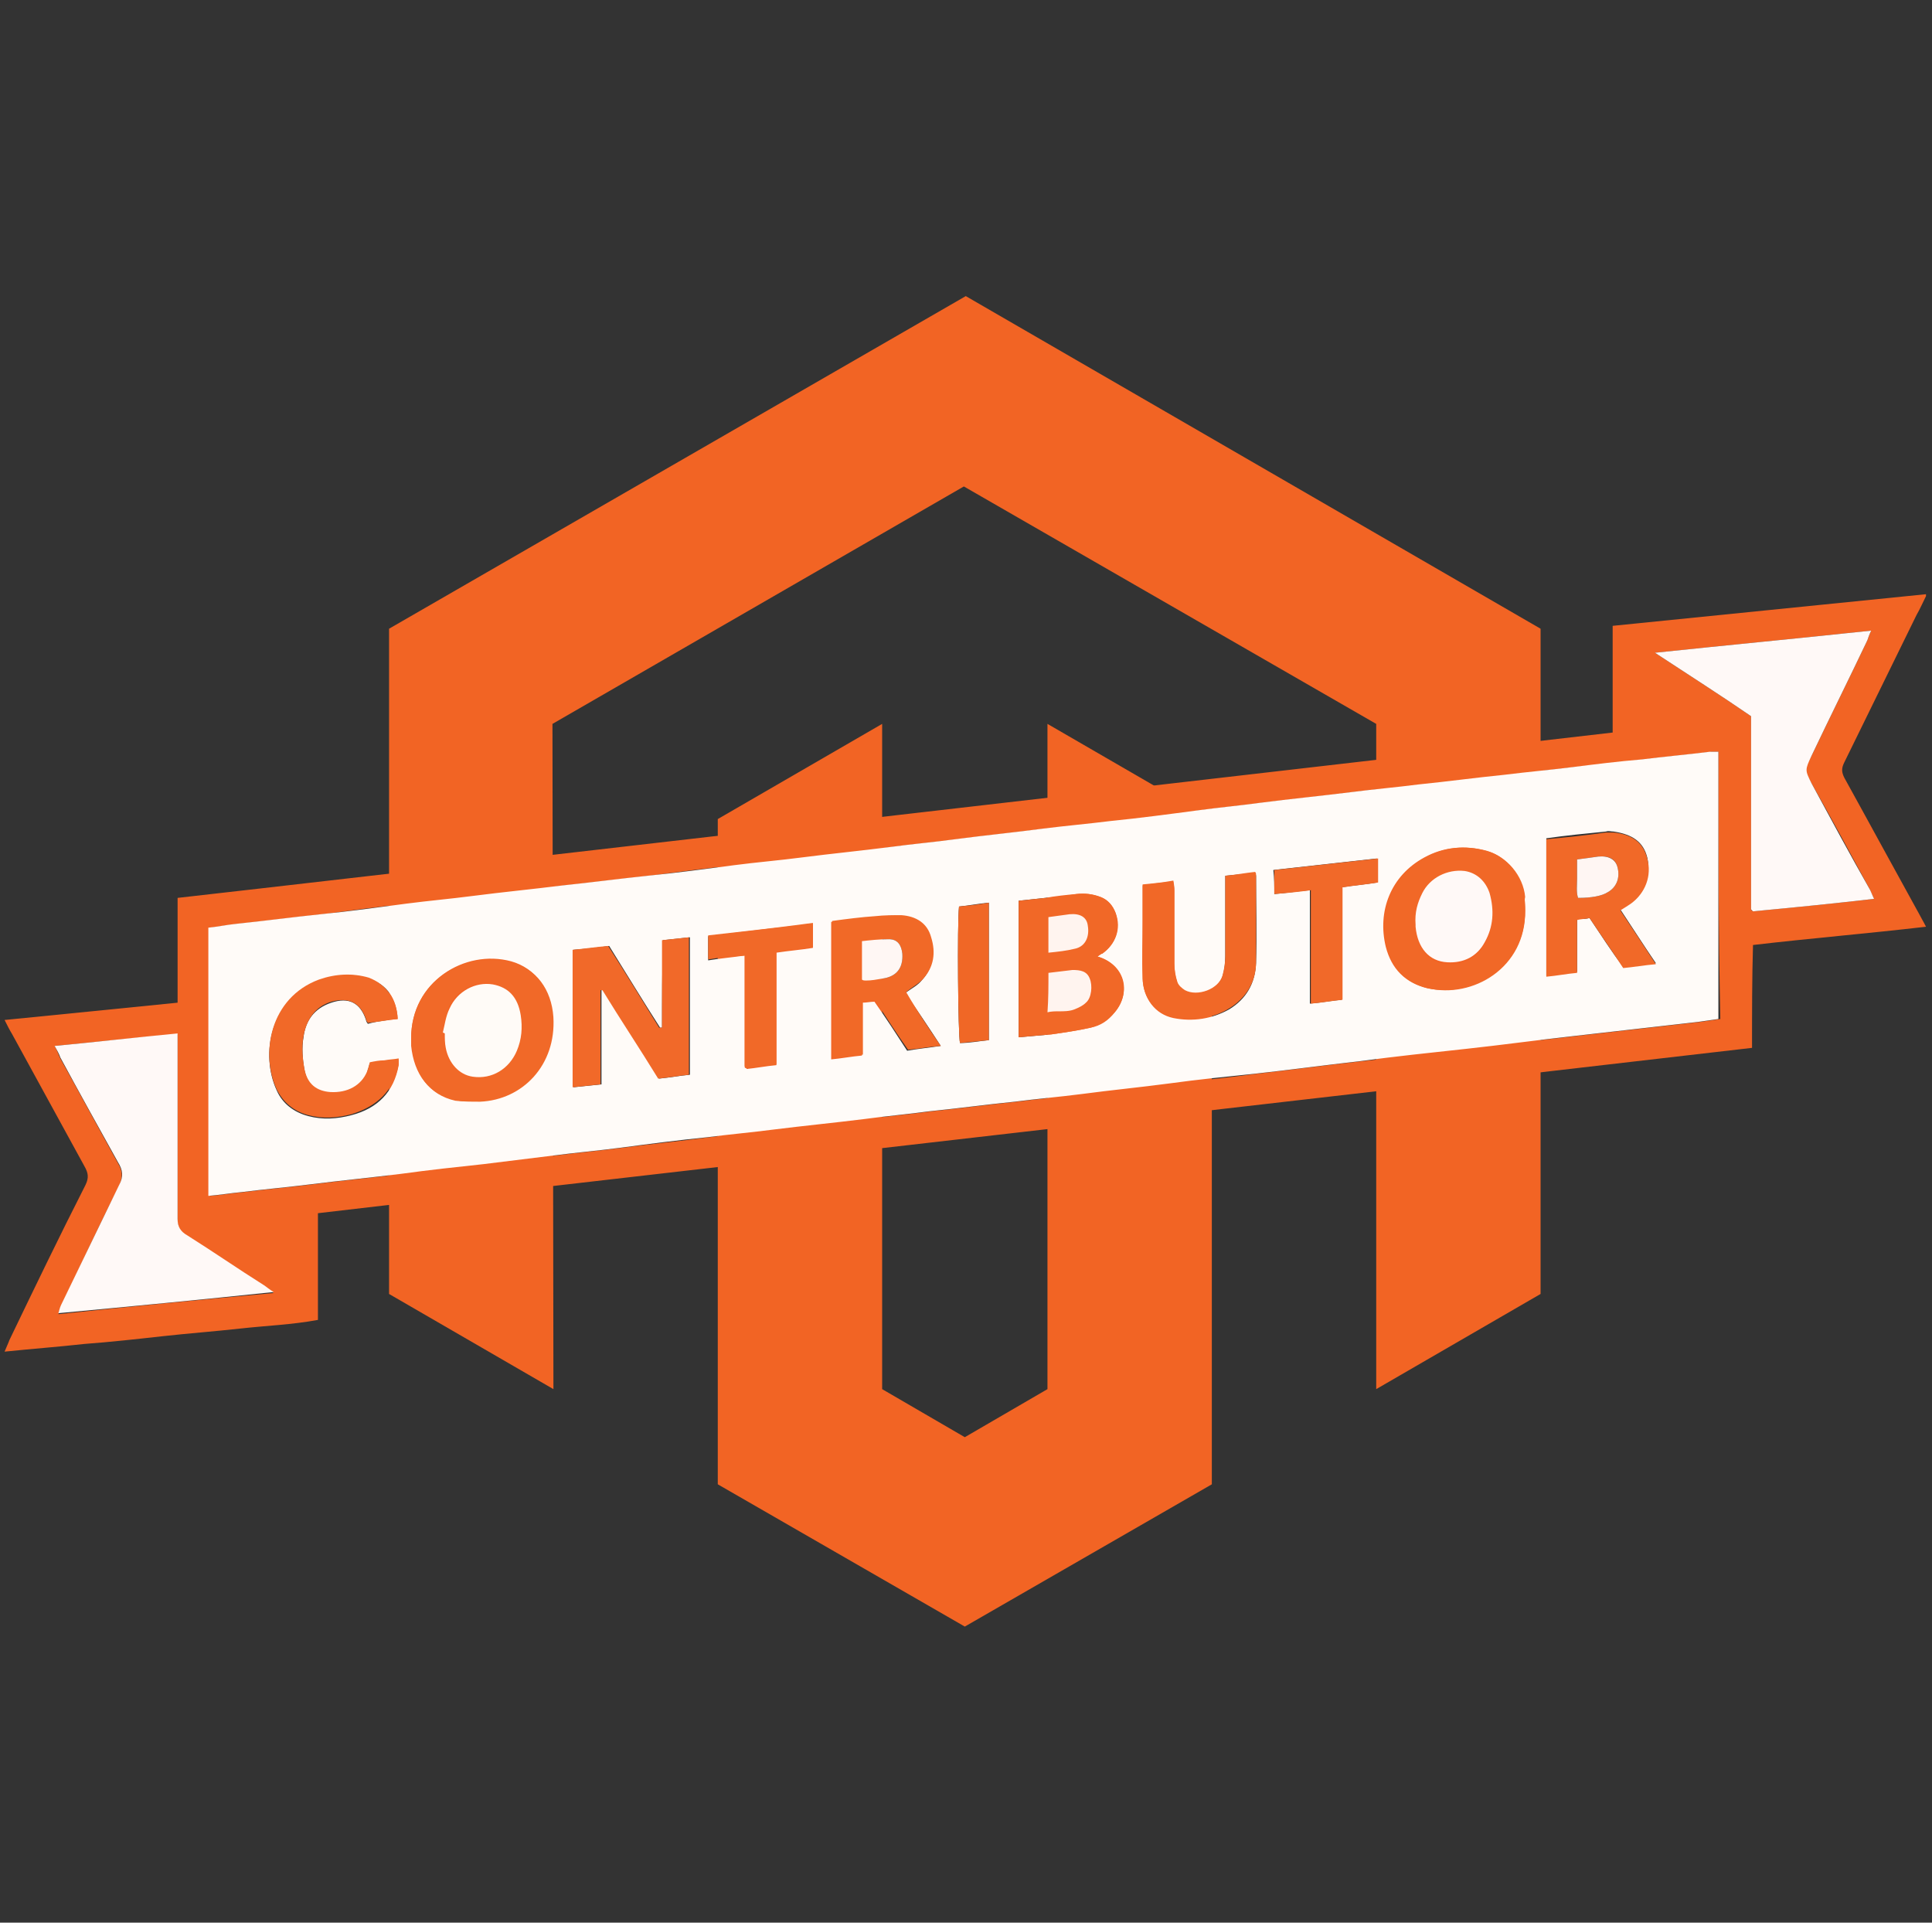 <svg width="201" height="200" viewBox="0 0 201 200" fill="none" xmlns="http://www.w3.org/2000/svg">
<rect x="0" y="0" width="201" height="200" fill="#333333" stroke="none"/>
<g clip-path="url(#clip0_4140_44258)">
<path d="M100.477 30.801L40.477 65.401V134.601L57.577 144.501L57.477 75.301L100.277 50.601L143.177 75.301V144.501L160.277 134.601V65.401L100.477 30.801Z" fill="#F26424"/>
<path d="M108.976 144.501L100.376 149.501L91.776 144.501V75.301L74.676 85.201V154.401L100.376 169.201L126.076 154.401V85.201L108.976 75.301V144.501Z" fill="#F26424"/>
<path d="M182.277 109.001C174.777 109.901 35.377 125.901 33.077 126.201V137.301C30.377 137.801 27.677 137.901 24.977 138.201C22.277 138.501 19.577 138.701 16.877 139.001C14.177 139.301 11.477 139.601 8.777 139.801C6.077 140.101 3.377 140.301 0.477 140.601C0.677 140.101 0.877 139.701 0.977 139.401C3.577 134.001 6.177 128.601 8.877 123.301C9.277 122.501 9.177 122.001 8.777 121.301C6.277 116.701 3.777 112.201 1.277 107.601C0.977 107.101 0.777 106.701 0.477 106.101C6.577 105.501 12.477 104.901 18.477 104.301C18.477 100.601 18.477 97.101 18.477 93.401C25.777 92.601 165.177 76.501 167.777 76.201C167.777 72.501 167.777 68.801 167.777 65.101C178.677 64.001 189.577 62.901 200.477 61.801C200.077 62.601 199.777 63.301 199.377 64.001C196.877 69.101 194.377 74.201 191.877 79.301C191.577 79.901 191.577 80.301 191.877 80.901C194.477 85.601 197.077 90.401 199.677 95.101C199.877 95.501 200.077 95.801 200.377 96.401C194.377 97.101 188.377 97.601 182.377 98.301C182.277 101.801 182.277 105.301 182.277 109.001ZM178.777 78.201C178.477 78.201 178.277 78.201 178.077 78.201C175.677 78.501 173.377 78.701 170.977 79.001C168.577 79.301 166.177 79.601 163.777 79.801C161.377 80.101 159.077 80.301 156.677 80.601C153.677 80.901 150.777 81.301 147.777 81.601C145.477 81.901 143.077 82.101 140.777 82.401C137.677 82.801 134.577 83.101 131.377 83.501C129.177 83.801 126.977 84.001 124.777 84.301C121.777 84.601 118.777 85.001 115.777 85.401C113.377 85.701 111.077 85.901 108.677 86.201C105.677 86.601 102.577 86.901 99.577 87.301C97.377 87.601 95.077 87.801 92.877 88.101C89.777 88.501 86.677 88.801 83.577 89.201C81.277 89.501 78.877 89.701 76.577 90.001C73.577 90.301 70.577 90.701 67.577 91.101C64.677 91.401 61.677 91.801 58.777 92.101C55.677 92.501 52.577 92.801 49.377 93.201C47.077 93.501 44.777 93.701 42.477 94.001C39.477 94.301 36.577 94.701 33.577 95.101C30.677 95.401 27.677 95.801 24.777 96.101C23.777 96.201 22.777 96.401 21.877 96.501V124.401C23.077 124.301 24.177 124.101 25.377 124.001C27.777 123.701 30.077 123.501 32.477 123.201C35.677 122.801 38.777 122.501 41.977 122.101C44.777 121.801 47.577 121.501 50.477 121.101C52.877 120.801 55.377 120.501 57.777 120.201C60.077 119.901 62.377 119.701 64.677 119.401C67.677 119.001 70.777 118.701 73.777 118.301C76.077 118.001 78.377 117.801 80.677 117.501C83.877 117.101 86.977 116.801 90.177 116.401C92.377 116.101 94.677 115.901 96.877 115.601C99.877 115.301 102.777 114.901 105.777 114.601C108.077 114.301 110.477 114.101 112.777 113.801C115.777 113.401 118.877 113.101 121.877 112.701C124.777 112.401 127.777 112.101 130.677 111.701C134.277 111.301 137.877 110.801 141.577 110.401C145.277 110.001 149.077 109.601 152.777 109.101C156.377 108.701 159.977 108.201 163.677 107.801L176.877 106.301C177.577 106.201 178.277 106.101 178.977 106.001C178.777 96.701 178.777 87.501 178.777 78.201ZM172.177 67.901C175.677 70.201 178.977 72.301 182.177 74.501V94.601C182.177 94.601 182.177 94.701 182.277 94.701L182.377 94.801C186.477 94.401 190.677 94.001 194.977 93.501C194.777 93.101 194.677 92.901 194.577 92.601C192.577 88.901 190.577 85.201 188.477 81.501C187.677 80.101 187.677 80.101 188.477 78.601C190.377 74.601 192.377 70.601 194.277 66.601C194.377 66.301 194.477 66.001 194.677 65.601C187.177 66.401 179.777 67.101 172.177 67.901ZM5.677 108.801C5.977 109.301 6.077 109.701 6.277 110.101C8.277 113.701 10.277 117.401 12.277 121.001C12.777 121.801 12.777 122.501 12.377 123.401C10.277 127.501 8.377 131.701 6.377 135.801C6.277 136.001 6.177 136.301 6.077 136.701C13.577 135.901 20.877 135.201 28.477 134.501C27.977 134.201 27.777 134.001 27.477 133.801C24.777 132.101 22.177 130.301 19.477 128.601C18.777 128.201 18.477 127.701 18.477 126.901C18.477 120.901 18.477 114.901 18.477 108.901C18.477 108.501 18.477 108.101 18.477 107.601C14.177 107.901 10.077 108.401 5.677 108.801Z" fill="#F26424"/>
<path d="M178.776 78.199V105.999C178.076 106.099 177.376 106.199 176.676 106.299C172.276 106.799 167.876 107.299 163.476 107.799C159.876 108.199 156.276 108.699 152.576 109.099C148.876 109.499 145.076 109.899 141.376 110.399C137.776 110.799 134.176 111.299 130.476 111.699C127.576 111.999 124.576 112.299 121.676 112.699C118.676 113.099 115.576 113.399 112.576 113.799C110.276 114.099 107.876 114.299 105.576 114.599C102.576 114.899 99.676 115.299 96.676 115.599C94.476 115.899 92.176 116.099 89.976 116.399C86.776 116.799 83.676 117.099 80.476 117.499C78.176 117.799 75.876 117.999 73.576 118.299C70.576 118.599 67.476 118.999 64.476 119.399C62.176 119.699 59.876 119.899 57.576 120.199C55.176 120.499 52.676 120.799 50.276 121.099C47.476 121.399 44.676 121.699 41.776 122.099C38.576 122.499 35.476 122.799 32.276 123.199C29.876 123.499 27.576 123.699 25.176 123.999C24.076 124.099 22.876 124.299 21.676 124.399C21.676 115.099 21.676 105.799 21.676 96.499C22.676 96.399 23.576 96.199 24.576 96.099C27.476 95.799 30.476 95.399 33.376 95.099C36.376 94.799 39.276 94.399 42.276 93.999C44.576 93.699 46.876 93.499 49.176 93.199C52.276 92.799 55.376 92.499 58.576 92.099C61.476 91.799 64.476 91.399 67.376 91.099C70.376 90.799 73.376 90.399 76.376 89.999C78.676 89.699 81.076 89.499 83.376 89.199C86.476 88.799 89.576 88.499 92.676 88.099C94.876 87.799 97.176 87.599 99.376 87.299C102.376 86.899 105.476 86.599 108.476 86.199C110.876 85.899 113.176 85.699 115.576 85.399C118.576 85.099 121.576 84.699 124.576 84.299C126.776 83.999 128.976 83.799 131.176 83.499C134.276 83.099 137.376 82.799 140.576 82.399C142.876 82.099 145.276 81.899 147.576 81.599C150.576 81.299 153.476 80.899 156.476 80.599C158.876 80.299 161.176 80.099 163.576 79.799C165.976 79.499 168.376 79.199 170.776 78.999C173.176 78.699 175.476 78.499 177.876 78.199H178.776ZM68.876 106.899C68.776 106.899 68.776 106.899 68.676 106.899C66.876 104.099 65.176 101.299 63.376 98.399C62.076 98.599 60.876 98.699 59.676 98.799V113.099C60.676 112.999 61.576 112.899 62.576 112.799C62.576 109.499 62.576 106.199 62.576 102.999H62.776C64.676 106.099 66.676 109.099 68.576 112.199C69.676 112.099 70.676 111.899 71.776 111.799C71.776 106.999 71.776 102.299 71.776 97.499C70.776 97.599 69.876 97.699 68.976 97.799C68.876 100.999 68.876 103.999 68.876 106.899ZM42.776 107.999V108.799C43.076 111.699 44.576 113.799 47.276 114.399C48.076 114.599 48.976 114.599 49.876 114.499C54.276 114.299 57.776 110.699 57.476 105.699C57.276 102.899 55.676 100.699 53.176 99.999C48.376 98.699 42.776 102.099 42.776 107.999ZM158.676 94.699C158.676 94.199 158.676 93.799 158.576 93.299C158.376 91.099 156.676 88.999 154.576 88.499C152.376 87.899 150.176 88.099 148.176 89.199C144.676 91.099 143.276 94.799 144.176 98.499C144.776 100.799 146.176 102.199 148.476 102.799C153.176 103.799 158.676 100.699 158.676 94.699ZM114.176 99.499C114.476 99.299 114.576 99.199 114.676 99.199C116.076 98.199 116.676 96.599 116.076 94.999C115.776 94.199 115.276 93.599 114.476 93.299C113.676 92.999 112.876 92.899 111.976 92.999C110.876 93.099 109.876 93.199 108.776 93.399C107.876 93.499 106.876 93.599 105.976 93.699V107.899C107.176 107.799 108.276 107.699 109.376 107.599C110.776 107.399 112.076 107.199 113.476 106.899C114.476 106.699 115.276 106.199 115.976 105.299C117.776 103.099 116.976 100.299 114.176 99.499ZM165.376 95.499C166.576 97.299 167.676 98.999 168.876 100.599C170.076 100.499 171.076 100.299 172.276 100.199C170.976 98.299 169.776 96.399 168.576 94.599C168.976 94.299 169.376 94.099 169.676 93.899C171.176 92.899 171.776 90.999 171.376 89.199C170.976 87.599 169.876 86.799 167.876 86.499C167.576 86.499 167.376 86.399 167.076 86.499C165.076 86.699 162.976 86.899 160.876 87.199V101.499C161.976 101.399 162.976 101.199 164.076 101.099C164.076 99.199 164.076 97.499 164.076 95.599C164.576 95.599 164.976 95.599 165.376 95.499ZM97.876 108.799C96.576 106.799 95.376 104.999 94.176 103.299C94.876 102.799 95.476 102.499 95.876 101.999C97.076 100.699 97.276 99.199 96.776 97.599C96.376 96.099 95.176 95.399 93.676 95.299C92.776 95.199 91.876 95.299 90.976 95.399C89.476 95.499 87.976 95.699 86.476 95.899V110.199C87.576 110.099 88.576 109.899 89.676 109.799C89.676 107.899 89.676 106.099 89.676 104.299C90.176 104.299 90.576 104.199 90.976 104.199C92.176 105.899 93.276 107.599 94.376 109.299C95.476 109.099 96.576 108.999 97.876 108.799ZM127.476 91.099V92.399V99.499C127.476 100.199 127.376 100.999 127.176 101.599C126.676 102.999 124.576 103.799 123.276 103.099C122.976 102.899 122.576 102.499 122.476 102.199C122.276 101.599 122.176 100.899 122.176 100.299C122.176 97.799 122.176 95.199 122.176 92.699C122.176 92.399 122.176 92.099 122.076 91.699C120.976 91.799 119.976 91.899 118.876 92.099V95.899V101.799C118.976 103.899 120.176 105.499 122.076 105.899C124.076 106.299 126.076 105.999 127.876 104.999C129.676 103.899 130.576 102.299 130.676 100.199C130.776 97.199 130.676 94.099 130.676 91.099C130.676 90.999 130.576 90.899 130.576 90.799C129.576 90.899 128.576 90.999 127.476 91.099ZM41.376 105.999C41.276 103.899 40.276 102.399 38.376 101.799C36.676 101.199 34.876 101.399 33.176 101.999C28.076 103.899 27.076 109.699 28.776 113.399C29.376 114.799 30.576 115.699 32.076 116.099C33.576 116.499 35.076 116.399 36.576 115.999C39.276 115.299 40.976 113.599 41.476 110.799C41.476 110.599 41.476 110.399 41.476 110.199C40.876 110.299 40.376 110.299 39.976 110.399C39.476 110.499 38.976 110.499 38.476 110.599C38.376 110.999 38.276 111.299 38.176 111.599C37.576 112.999 36.176 113.799 34.376 113.699C32.976 113.599 31.976 112.899 31.676 111.299C31.476 110.199 31.376 108.999 31.576 107.899C31.776 106.199 32.676 104.899 34.476 104.299C36.276 103.699 37.476 104.299 38.076 106.099C38.076 106.199 38.176 106.399 38.276 106.499C39.376 106.199 40.376 106.099 41.376 105.999ZM132.576 92.999C133.876 92.899 135.076 92.699 136.276 92.599V95.599V98.499V101.499V104.399C137.476 104.299 138.476 104.099 139.576 103.999C139.576 100.099 139.576 96.199 139.576 92.299C140.876 92.099 142.076 91.999 143.276 91.799C143.276 90.999 143.276 90.199 143.276 89.299C139.676 89.699 136.076 90.099 132.476 90.499C132.576 91.399 132.576 92.099 132.576 92.999ZM77.476 99.399V110.999C77.476 110.999 77.476 111.099 77.576 111.099C77.576 111.099 77.676 111.099 77.676 111.199C78.676 111.099 79.676 110.899 80.776 110.799C80.776 106.799 80.776 102.999 80.776 99.099C82.076 98.899 83.376 98.799 84.576 98.599C84.576 97.699 84.576 96.899 84.576 96.099C80.876 96.499 77.276 96.899 73.676 97.399V99.899C74.876 99.699 76.076 99.599 77.476 99.399ZM102.876 108.199C102.876 103.399 102.876 98.699 102.876 93.899C101.776 93.999 100.776 94.199 99.776 94.299C99.576 96.199 99.676 107.699 99.876 108.499C100.876 108.499 101.876 108.299 102.876 108.199Z" fill="#FFFBF8"/>
<path d="M172.176 67.9C179.776 67.1 187.176 66.4 194.676 65.6C194.476 66 194.376 66.3 194.276 66.6C192.376 70.6 190.376 74.6 188.476 78.6C187.776 80.1 187.776 80.1 188.476 81.5C190.476 85.2 192.476 88.9 194.576 92.6C194.676 92.8 194.776 93.1 194.976 93.5C190.676 94 186.576 94.4 182.376 94.8C182.276 94.7 182.276 94.7 182.276 94.7L182.176 94.6C182.176 87.9 182.176 81.2 182.176 74.5C178.976 72.3 175.676 70.2 172.176 67.9Z" fill="#FFF9F7"/>
<path d="M5.676 108.8C9.976 108.4 14.176 107.9 18.476 107.5V108.8V126.8C18.476 127.6 18.776 128.1 19.476 128.5C22.176 130.2 24.776 132 27.476 133.7C27.776 133.9 27.976 134.1 28.476 134.4C20.876 135.2 13.576 135.9 6.076 136.6C6.176 136.2 6.276 135.9 6.376 135.7C8.376 131.6 10.376 127.4 12.376 123.3C12.876 122.4 12.776 121.7 12.276 120.9C10.276 117.3 8.276 113.7 6.276 110C6.176 109.7 5.976 109.3 5.676 108.8Z" fill="#FFF9F7"/>
<path d="M68.874 106.9C68.874 103.9 68.874 100.9 68.874 97.8C69.774 97.7 70.674 97.6 71.674 97.5V111.8C70.574 111.9 69.574 112.1 68.474 112.2C66.574 109.1 64.574 106.1 62.674 103C62.574 103 62.574 103 62.474 103V112.8C61.474 112.9 60.574 113 59.574 113.1C59.574 108.3 59.574 103.6 59.574 98.8C60.774 98.7 61.974 98.5 63.274 98.4C65.074 101.2 66.774 104 68.574 106.9H68.874Z" fill="#F16929"/>
<path d="M42.773 108C42.773 102.1 48.273 98.8 53.273 100.1C55.773 100.8 57.373 102.9 57.573 105.8C57.873 110.8 54.373 114.4 49.973 114.6C49.073 114.6 48.173 114.6 47.373 114.5C44.673 113.9 43.173 111.8 42.873 108.9C42.773 108.5 42.773 108.2 42.773 108ZM46.073 107.4H46.173C46.173 107.9 46.173 108.4 46.273 108.9C46.473 110.5 47.673 111.7 49.073 111.9C51.073 112.2 52.873 111.1 53.673 109.2C54.173 108 54.273 106.7 54.073 105.5C53.873 103.7 52.773 102.6 51.173 102.3C49.373 102 47.473 103 46.673 104.8C46.373 105.7 46.273 106.5 46.073 107.4Z" fill="#F16928"/>
<path d="M158.673 94.7C158.773 100.7 153.173 103.9 148.573 102.8C146.273 102.3 144.873 100.8 144.273 98.5C143.373 94.8 144.773 91.1 148.273 89.2C150.273 88.1 152.473 87.9 154.673 88.5C156.773 89.1 158.473 91.1 158.673 93.3C158.573 93.7 158.673 94.2 158.673 94.7ZM147.273 96.2V96.6C147.473 98.7 148.673 100.2 150.573 100.3C152.273 100.4 153.673 99.7 154.473 98.2C155.373 96.6 155.473 94.8 154.973 93.1C154.573 91.8 153.773 91 152.373 90.8C150.573 90.5 148.773 91.4 147.973 93.1C147.473 93.9 147.273 94.9 147.273 96.2Z" fill="#F16827"/>
<path d="M114.177 99.5C116.877 100.3 117.777 103.2 115.977 105.3C115.277 106.1 114.477 106.6 113.477 106.9C112.177 107.2 110.777 107.4 109.377 107.6C108.277 107.7 107.177 107.8 105.977 107.9C105.977 103.1 105.977 98.4 105.977 93.7C106.877 93.6 107.877 93.5 108.777 93.4C109.877 93.3 110.877 93.2 111.977 93C112.877 92.9 113.677 93 114.477 93.3C115.277 93.6 115.777 94.2 116.077 95C116.577 96.7 116.077 98.2 114.677 99.2C114.577 99.2 114.477 99.3 114.177 99.5ZM109.077 101.2V105.3C109.577 105.3 109.877 105.3 110.277 105.2C110.777 105.1 111.377 105.1 111.877 105C112.277 104.9 112.677 104.6 113.077 104.3C113.677 103.8 113.777 102.5 113.477 101.8C113.077 101 112.377 100.9 111.677 100.9C110.877 100.9 109.977 101.1 109.077 101.2ZM109.077 99.1C110.077 99 110.977 98.9 111.777 98.7C112.877 98.5 113.377 97.5 113.177 96.3C113.077 95.5 112.377 95 111.277 95.1C110.577 95.2 109.877 95.3 109.077 95.4V99.1Z" fill="#F16827"/>
<path d="M165.375 95.5C164.875 95.6 164.475 95.6 164.075 95.7V101.2C162.975 101.3 161.975 101.5 160.875 101.6C160.875 96.8 160.875 92.1 160.875 87.3C162.975 87.1 164.975 86.9 167.075 86.6H167.875C169.875 86.8 170.975 87.7 171.375 89.3C171.875 91.1 171.175 92.9 169.675 94C169.375 94.2 169.075 94.4 168.575 94.7C169.775 96.5 170.975 98.3 172.275 100.3C171.075 100.4 169.975 100.6 168.875 100.7C167.775 99 166.575 97.3 165.375 95.5ZM164.075 89.4V91.4C164.075 92.1 163.975 92.8 164.175 93.4C165.575 93.4 166.675 93.2 167.275 92.8C168.175 92.3 168.575 91.3 168.275 90.2C168.075 89.4 167.475 89 166.275 89.1C165.575 89.2 164.875 89.3 164.075 89.4Z" fill="#F16928"/>
<path d="M97.874 108.799C96.574 108.899 95.574 109.099 94.474 109.199C93.274 107.499 92.174 105.799 91.074 104.099C90.674 104.099 90.274 104.199 89.774 104.199V109.699C88.674 109.799 87.674 109.999 86.574 110.099C86.574 105.299 86.574 100.599 86.574 95.799C88.074 95.599 89.574 95.399 91.074 95.299C91.974 95.199 92.874 95.199 93.774 95.199C95.274 95.299 96.474 95.999 96.874 97.499C97.374 99.099 97.174 100.599 95.974 101.899C95.474 102.399 94.874 102.699 94.274 103.199C95.374 105.099 96.574 106.899 97.874 108.799ZM89.674 101.899C89.874 101.899 89.974 101.999 90.074 101.999C90.674 101.899 91.174 101.899 91.774 101.799C93.274 101.599 93.974 100.699 93.874 99.199C93.774 98.299 93.374 97.699 92.474 97.699C91.574 97.699 90.574 97.799 89.674 97.899V101.899Z" fill="#F16927"/>
<path d="M127.476 91.099C128.576 90.999 129.576 90.799 130.576 90.699C130.676 90.799 130.676 90.899 130.676 90.999V100.099C130.676 102.099 129.676 103.799 127.876 104.899C126.076 105.999 124.076 106.199 122.076 105.799C120.176 105.399 118.876 103.799 118.876 101.699C118.776 99.699 118.876 97.799 118.876 95.799C118.876 94.599 118.876 93.399 118.876 91.999C119.976 91.899 120.976 91.799 122.076 91.599C122.076 91.999 122.176 92.299 122.176 92.599V100.199C122.176 100.799 122.276 101.499 122.476 102.099C122.576 102.499 122.976 102.799 123.276 102.999C124.576 103.699 126.776 102.899 127.176 101.499C127.376 100.799 127.476 100.099 127.476 99.399C127.476 96.999 127.476 94.599 127.476 92.299C127.476 91.999 127.476 91.599 127.476 91.099Z" fill="#F16827"/>
<path d="M41.375 105.999C40.375 106.099 39.375 106.299 38.275 106.399C38.175 106.299 38.075 106.099 38.075 105.999C37.475 104.299 36.275 103.699 34.475 104.199C32.775 104.699 31.875 106.099 31.575 107.799C31.375 108.899 31.475 110.099 31.675 111.199C31.975 112.799 32.975 113.499 34.375 113.599C36.175 113.699 37.575 112.899 38.175 111.499C38.275 111.199 38.375 110.899 38.475 110.499C38.975 110.399 39.475 110.299 39.975 110.299C40.475 110.199 40.975 110.199 41.475 110.099V110.699C40.975 113.499 39.175 115.099 36.575 115.899C35.075 116.299 33.575 116.399 32.075 115.999C30.575 115.599 29.475 114.699 28.775 113.299C27.075 109.599 28.075 103.799 33.175 101.899C34.875 101.299 36.675 101.199 38.375 101.699C40.175 102.399 41.275 103.899 41.375 105.999Z" fill="#F16928"/>
<path d="M132.574 93.001C132.574 92.101 132.574 91.301 132.574 90.501C136.174 90.101 139.774 89.701 143.374 89.301V91.801C142.174 92.001 140.974 92.101 139.674 92.301V104.001C138.574 104.101 137.574 104.301 136.374 104.401C136.374 103.401 136.374 102.401 136.374 101.501C136.374 100.501 136.374 99.501 136.374 98.501C136.374 97.501 136.374 96.601 136.374 95.601C136.374 94.601 136.374 93.701 136.374 92.601C134.974 92.801 133.774 92.901 132.574 93.001Z" fill="#F16929"/>
<path d="M77.476 99.4C76.076 99.5 74.876 99.6 73.676 99.8C73.676 98.9 73.676 98.2 73.676 97.3C77.276 96.9 80.876 96.5 84.576 96V98.5C83.376 98.7 82.076 98.8 80.776 99V110.7C79.676 110.8 78.676 111 77.676 111.1C77.576 111.1 77.576 111 77.576 111L77.476 110.9C77.476 107.2 77.476 103.4 77.476 99.4Z" fill="#F16928"/>
<path d="M102.873 108.2C101.873 108.3 100.873 108.4 99.873 108.5C99.673 107.7 99.573 96.1 99.773 94.3C100.773 94.2 101.773 94.1 102.873 93.9V108.2Z" fill="#F06726"/>
<path d="M46.074 107.4C46.274 106.6 46.374 105.7 46.774 104.9C47.574 103.1 49.474 102.1 51.274 102.4C52.874 102.7 53.874 103.7 54.174 105.6C54.374 106.9 54.274 108.1 53.774 109.3C52.974 111.2 51.174 112.3 49.174 112C47.774 111.8 46.674 110.6 46.374 109C46.274 108.5 46.274 108 46.274 107.5C46.074 107.4 46.074 107.4 46.074 107.4Z" fill="#FFFBF7"/>
<path d="M147.273 96.2C147.173 94.9 147.473 93.9 147.973 92.9C148.773 91.3 150.573 90.4 152.373 90.6C153.673 90.8 154.573 91.7 154.973 92.9C155.473 94.7 155.373 96.4 154.473 98C153.673 99.5 152.273 100.2 150.573 100.1C148.673 100 147.473 98.6 147.273 96.4V96.2Z" fill="#FFF9F7"/>
<path d="M109.077 101.2C109.977 101.1 110.777 101 111.577 100.9C112.377 100.9 113.077 101 113.377 101.8C113.677 102.5 113.577 103.8 112.977 104.3C112.677 104.6 112.277 104.8 111.777 105C111.277 105.2 110.677 105.2 110.177 105.2C109.777 105.2 109.377 105.2 108.977 105.3C109.077 103.9 109.077 102.6 109.077 101.2Z" fill="#FFF4EF"/>
<path d="M109.074 99.101C109.074 97.801 109.074 96.601 109.074 95.401C109.774 95.301 110.574 95.201 111.274 95.101C112.374 95.001 113.074 95.401 113.174 96.301C113.374 97.501 112.874 98.501 111.774 98.701C110.974 98.901 110.074 99.001 109.074 99.101Z" fill="#FFF4EF"/>
<path d="M164.076 89.401C164.876 89.301 165.576 89.201 166.276 89.101C167.376 89.001 168.076 89.401 168.276 90.201C168.576 91.301 168.176 92.301 167.276 92.801C166.676 93.201 165.576 93.401 164.176 93.401C163.976 92.801 164.076 92.101 164.076 91.401C164.076 90.801 164.076 90.101 164.076 89.401Z" fill="#FFF6F3"/>
<path d="M89.676 101.899C89.676 100.599 89.676 99.299 89.676 97.899C90.576 97.799 91.476 97.699 92.476 97.699C93.376 97.699 93.776 98.299 93.876 99.199C93.976 100.699 93.276 101.599 91.776 101.799C91.176 101.899 90.676 101.999 90.076 101.999C89.976 101.999 89.776 101.999 89.676 101.899Z" fill="#FFF7F4"/>
</g>
<defs>
<clipPath id="clip0_4140_44258">
<rect width="200" height="200" fill="white" transform="translate(0.375)"/>
</clipPath>
</defs>
</svg>

